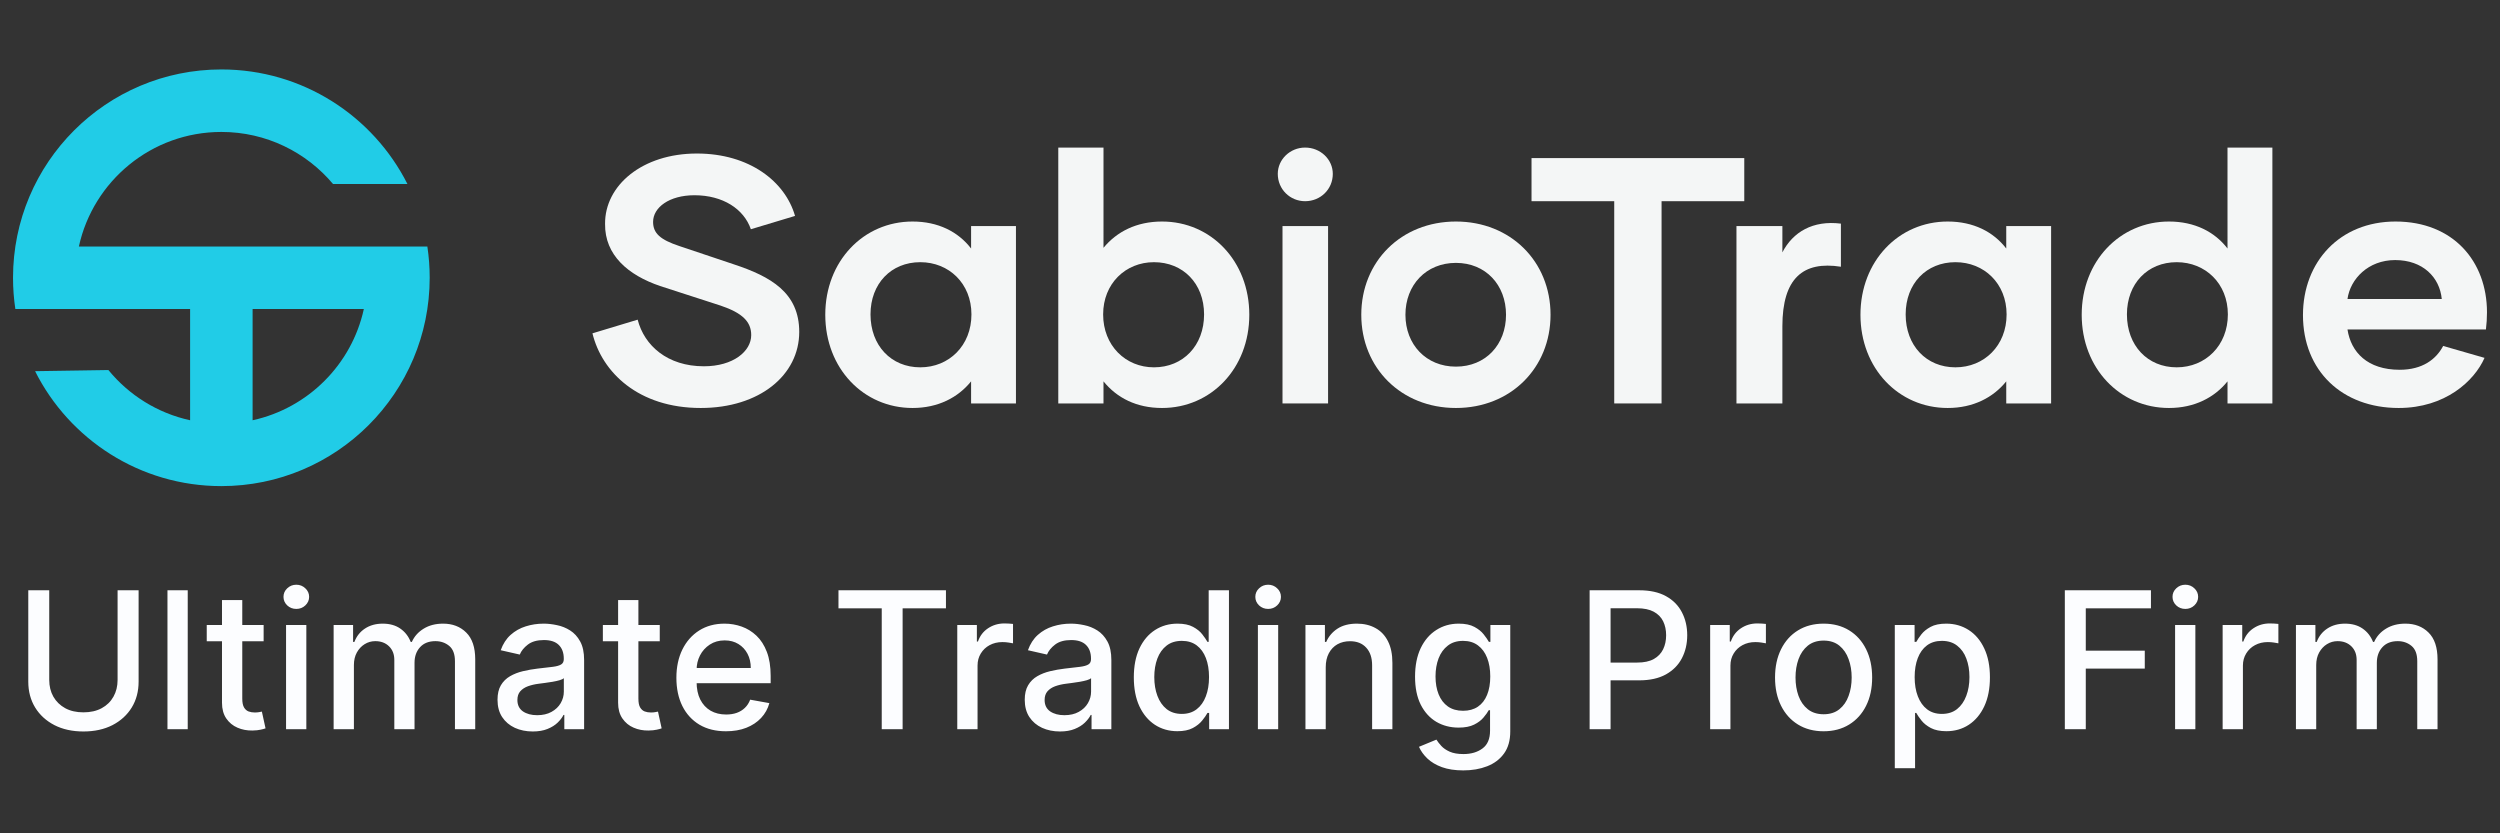 <svg width="144" height="48" viewBox="0 0 144 48" fill="none" xmlns="http://www.w3.org/2000/svg">
<rect x="0" y="0" width="144" height="48" fill="#333333" stroke="none"/>
<path fill-rule="evenodd" clip-rule="evenodd" d="M0.884 17.8C0.796 17.213 0.75 16.612 0.75 16C0.75 9.373 6.123 4 12.75 4C17.435 4 21.493 6.685 23.469 10.6H19.184C17.644 8.766 15.333 7.6 12.75 7.6C8.729 7.6 5.367 10.426 4.543 14.2H24.616C24.704 14.787 24.75 15.388 24.75 16C24.75 22.627 19.377 28 12.75 28C8.057 28 3.993 25.306 2.021 21.38L6.244 21.314C7.422 22.754 9.068 23.796 10.95 24.207V17.8H0.884ZM14.55 24.207C17.744 23.509 20.259 20.994 20.957 17.8H14.55V24.207Z" fill="#21CCE7"/>
<path fill-rule="evenodd" clip-rule="evenodd" d="M71.96 18.13C71.96 15.041 69.759 12.76 66.933 12.76C65.459 12.76 64.328 13.345 63.561 14.274L63.562 8.5H60.957V23.238H63.561V21.966C64.328 22.915 65.459 23.5 66.933 23.5C69.759 23.5 71.96 21.219 71.96 18.13ZM69.355 18.11C69.355 19.907 68.144 21.158 66.468 21.158C64.833 21.158 63.541 19.907 63.541 18.11C63.541 16.333 64.833 15.102 66.468 15.102C68.144 15.102 69.355 16.333 69.355 18.11Z" fill="#F4F6F6"/>
<path d="M40.363 23.5C36.77 23.5 34.67 21.441 34.125 19.2L36.729 18.413C37.113 19.907 38.445 21.098 40.545 21.098C42.241 21.098 43.27 20.23 43.27 19.301C43.27 18.534 42.766 18.029 41.514 17.605L38.021 16.474C36.184 15.849 34.832 14.698 34.852 12.901C34.832 10.68 36.992 8.843 40.141 8.843C43.169 8.843 45.229 10.458 45.794 12.437L43.25 13.204C42.846 12.033 41.635 11.246 40 11.246C38.546 11.246 37.618 11.952 37.618 12.78C37.618 13.446 38.042 13.81 39.132 14.173L42.261 15.223C44.401 15.929 46.036 16.858 46.036 19.119C46.036 21.602 43.755 23.5 40.363 23.5Z" fill="#F4F6F6"/>
<path fill-rule="evenodd" clip-rule="evenodd" d="M55.935 13.022V14.314C55.188 13.345 54.037 12.76 52.563 12.76C49.737 12.76 47.536 15.041 47.536 18.13C47.536 21.219 49.737 23.5 52.563 23.5C54.037 23.5 55.188 22.894 55.935 21.966V23.238H58.519V13.022H55.935ZM55.955 18.11C55.955 19.907 54.663 21.158 53.008 21.158C51.332 21.158 50.141 19.907 50.141 18.11C50.141 16.333 51.332 15.102 53.008 15.102C54.663 15.102 55.955 16.333 55.955 18.11Z" fill="#F4F6F6"/>
<path d="M76.497 23.238H73.872V13.022H76.497V23.238Z" fill="#F4F6F6"/>
<path fill-rule="evenodd" clip-rule="evenodd" d="M83.861 23.5C80.711 23.5 78.41 21.198 78.41 18.13C78.41 15.061 80.711 12.76 83.861 12.76C87.01 12.76 89.311 15.061 89.311 18.13C89.311 21.198 87.01 23.5 83.861 23.5ZM83.861 21.118C85.576 21.118 86.747 19.846 86.747 18.13C86.747 16.414 85.576 15.142 83.861 15.142C82.144 15.142 80.953 16.414 80.953 18.13C80.953 19.846 82.144 21.118 83.861 21.118Z" fill="#F4F6F6"/>
<path d="M102.665 13.022V14.536C103.27 13.365 104.421 12.679 106.036 12.881V15.364C103.856 15.021 102.665 16.03 102.665 18.796V23.238H100.02V13.022H102.665Z" fill="#F4F6F6"/>
<path fill-rule="evenodd" clip-rule="evenodd" d="M115.56 14.314V13.022H118.144V23.238H115.56V21.966C114.813 22.894 113.662 23.5 112.188 23.5C109.362 23.5 107.162 21.219 107.162 18.13C107.162 15.041 109.362 12.76 112.188 12.76C113.662 12.76 114.813 13.345 115.56 14.314ZM112.633 21.158C114.288 21.158 115.58 19.907 115.58 18.11C115.58 16.333 114.288 15.102 112.633 15.102C110.957 15.102 109.766 16.333 109.766 18.11C109.766 19.907 110.957 21.158 112.633 21.158Z" fill="#F4F6F6"/>
<path fill-rule="evenodd" clip-rule="evenodd" d="M128.304 8.5H130.889V23.238H128.305V21.966C127.558 22.894 126.407 23.5 124.933 23.5C122.107 23.5 119.906 21.219 119.906 18.13C119.906 15.041 122.107 12.76 124.933 12.76C126.407 12.76 127.558 13.345 128.305 14.314L128.304 8.5ZM125.377 21.158C127.033 21.158 128.325 19.907 128.325 18.11C128.325 16.333 127.033 15.102 125.377 15.102C123.702 15.102 122.511 16.333 122.511 18.11C122.511 19.907 123.702 21.158 125.377 21.158Z" fill="#F4F6F6"/>
<path fill-rule="evenodd" clip-rule="evenodd" d="M143.25 17.989C143.25 18.332 143.23 18.635 143.189 18.978H135.215C135.417 20.29 136.366 21.299 138.223 21.299C139.535 21.299 140.323 20.694 140.726 19.927L143.109 20.613C142.523 21.945 140.847 23.5 138.162 23.5C134.912 23.5 132.651 21.36 132.651 18.15C132.651 15.081 134.771 12.76 137.981 12.76C141.312 12.76 143.25 15.061 143.25 17.989ZM137.961 14.98C136.406 14.98 135.376 16.071 135.215 17.221H140.646C140.524 15.97 139.555 14.98 137.961 14.98Z" fill="#F4F6F6"/>
<path d="M100.47 9.106V11.589H95.706V23.238H92.98V11.589H88.216V9.106H100.47Z" fill="#F4F6F6"/>
<path d="M75.174 11.589C74.306 11.589 73.6 10.902 73.6 10.014C73.6 9.186 74.306 8.5 75.174 8.5C76.063 8.5 76.769 9.186 76.769 10.014C76.769 10.902 76.063 11.589 75.174 11.589Z" fill="#F4F6F6"/>
<path d="M6.773 34H7.984V39.262C7.984 39.822 7.853 40.318 7.59 40.75C7.327 41.18 6.957 41.518 6.48 41.766C6.004 42.01 5.445 42.133 4.805 42.133C4.167 42.133 3.609 42.01 3.133 41.766C2.656 41.518 2.286 41.18 2.023 40.75C1.76 40.318 1.629 39.822 1.629 39.262V34H2.836V39.164C2.836 39.526 2.915 39.848 3.074 40.129C3.236 40.41 3.464 40.632 3.758 40.793C4.052 40.952 4.401 41.031 4.805 41.031C5.211 41.031 5.561 40.952 5.855 40.793C6.152 40.632 6.379 40.41 6.535 40.129C6.694 39.848 6.773 39.526 6.773 39.164V34ZM10.813 34V42H9.646V34H10.813ZM15.185 36V36.938H11.908V36H15.185ZM12.787 34.562H13.955V40.238C13.955 40.465 13.989 40.635 14.057 40.75C14.124 40.862 14.212 40.939 14.318 40.98C14.428 41.02 14.546 41.039 14.674 41.039C14.768 41.039 14.85 41.033 14.92 41.02C14.99 41.007 15.045 40.996 15.084 40.988L15.295 41.953C15.227 41.979 15.131 42.005 15.006 42.031C14.881 42.06 14.725 42.075 14.537 42.078C14.23 42.083 13.943 42.029 13.678 41.914C13.412 41.8 13.197 41.622 13.033 41.383C12.869 41.143 12.787 40.842 12.787 40.48V34.562ZM16.477 42V36H17.645V42H16.477ZM17.067 35.074C16.864 35.074 16.69 35.007 16.544 34.871C16.401 34.733 16.329 34.569 16.329 34.379C16.329 34.186 16.401 34.022 16.544 33.887C16.69 33.749 16.864 33.68 17.067 33.68C17.27 33.68 17.444 33.749 17.587 33.887C17.733 34.022 17.806 34.186 17.806 34.379C17.806 34.569 17.733 34.733 17.587 34.871C17.444 35.007 17.27 35.074 17.067 35.074ZM19.217 42V36H20.338V36.977H20.412C20.537 36.646 20.741 36.388 21.025 36.203C21.309 36.016 21.649 35.922 22.045 35.922C22.446 35.922 22.782 36.016 23.053 36.203C23.326 36.391 23.528 36.648 23.658 36.977H23.721C23.864 36.656 24.092 36.401 24.404 36.211C24.717 36.018 25.089 35.922 25.521 35.922C26.066 35.922 26.51 36.092 26.854 36.434C27.2 36.775 27.373 37.289 27.373 37.977V42H26.205V38.086C26.205 37.68 26.094 37.385 25.873 37.203C25.652 37.021 25.387 36.93 25.08 36.93C24.7 36.93 24.404 37.047 24.193 37.281C23.982 37.513 23.877 37.811 23.877 38.176V42H22.713V38.012C22.713 37.686 22.611 37.425 22.408 37.227C22.205 37.029 21.941 36.93 21.615 36.93C21.394 36.93 21.189 36.988 21.002 37.105C20.817 37.22 20.667 37.38 20.553 37.586C20.441 37.792 20.385 38.03 20.385 38.301V42H19.217ZM30.685 42.133C30.304 42.133 29.961 42.062 29.653 41.922C29.346 41.779 29.102 41.572 28.923 41.301C28.746 41.03 28.657 40.698 28.657 40.305C28.657 39.966 28.722 39.688 28.852 39.469C28.983 39.25 29.159 39.077 29.38 38.949C29.601 38.822 29.849 38.725 30.122 38.66C30.395 38.595 30.674 38.546 30.958 38.512C31.317 38.47 31.609 38.436 31.833 38.41C32.057 38.382 32.22 38.336 32.321 38.273C32.423 38.211 32.474 38.109 32.474 37.969V37.941C32.474 37.6 32.377 37.336 32.185 37.148C31.994 36.961 31.711 36.867 31.333 36.867C30.94 36.867 30.63 36.954 30.403 37.129C30.179 37.301 30.024 37.492 29.939 37.703L28.841 37.453C28.971 37.089 29.161 36.794 29.411 36.57C29.664 36.344 29.954 36.18 30.282 36.078C30.61 35.974 30.955 35.922 31.317 35.922C31.557 35.922 31.811 35.95 32.079 36.008C32.35 36.062 32.602 36.164 32.837 36.312C33.074 36.461 33.268 36.673 33.419 36.949C33.57 37.223 33.645 37.578 33.645 38.016V42H32.505V41.18H32.458C32.383 41.331 32.269 41.479 32.118 41.625C31.967 41.771 31.773 41.892 31.536 41.988C31.299 42.085 31.015 42.133 30.685 42.133ZM30.939 41.195C31.261 41.195 31.537 41.132 31.767 41.004C31.998 40.876 32.174 40.71 32.294 40.504C32.416 40.296 32.477 40.073 32.477 39.836V39.062C32.436 39.104 32.355 39.143 32.235 39.18C32.118 39.214 31.984 39.243 31.833 39.27C31.682 39.293 31.535 39.315 31.392 39.336C31.248 39.354 31.129 39.37 31.032 39.383C30.806 39.411 30.599 39.46 30.411 39.527C30.226 39.595 30.078 39.693 29.966 39.82C29.856 39.945 29.802 40.112 29.802 40.32C29.802 40.609 29.909 40.828 30.122 40.977C30.336 41.122 30.608 41.195 30.939 41.195ZM38.002 36V36.938H34.725V36H38.002ZM35.603 34.562H36.772V40.238C36.772 40.465 36.805 40.635 36.873 40.75C36.941 40.862 37.028 40.939 37.135 40.98C37.244 41.02 37.363 41.039 37.49 41.039C37.584 41.039 37.666 41.033 37.736 41.02C37.807 41.007 37.861 40.996 37.9 40.988L38.111 41.953C38.044 41.979 37.947 42.005 37.822 42.031C37.697 42.06 37.541 42.075 37.353 42.078C37.046 42.083 36.76 42.029 36.494 41.914C36.228 41.8 36.014 41.622 35.85 41.383C35.685 41.143 35.603 40.842 35.603 40.48V34.562ZM41.815 42.121C41.224 42.121 40.715 41.995 40.288 41.742C39.864 41.487 39.535 41.129 39.304 40.668C39.075 40.204 38.96 39.661 38.96 39.039C38.96 38.425 39.075 37.883 39.304 37.414C39.535 36.945 39.858 36.579 40.273 36.316C40.689 36.053 41.176 35.922 41.733 35.922C42.072 35.922 42.4 35.978 42.718 36.09C43.035 36.202 43.321 36.378 43.573 36.617C43.826 36.857 44.025 37.168 44.171 37.551C44.317 37.931 44.39 38.393 44.39 38.938V39.352H39.62V38.477H43.245C43.245 38.169 43.183 37.897 43.058 37.66C42.933 37.421 42.757 37.232 42.53 37.094C42.306 36.956 42.043 36.887 41.741 36.887C41.413 36.887 41.127 36.967 40.882 37.129C40.64 37.288 40.452 37.496 40.319 37.754C40.189 38.009 40.124 38.286 40.124 38.586V39.27C40.124 39.671 40.194 40.012 40.335 40.293C40.478 40.574 40.677 40.789 40.933 40.938C41.188 41.083 41.486 41.156 41.827 41.156C42.048 41.156 42.25 41.125 42.433 41.062C42.615 40.997 42.773 40.901 42.905 40.773C43.038 40.646 43.14 40.488 43.21 40.301L44.315 40.5C44.227 40.825 44.068 41.111 43.839 41.355C43.612 41.598 43.327 41.786 42.983 41.922C42.642 42.055 42.253 42.121 41.815 42.121ZM48.296 35.039V34H54.487V35.039H51.991V42H50.788V35.039H48.296ZM55.139 42V36H56.268V36.953H56.33C56.44 36.63 56.632 36.376 56.908 36.191C57.187 36.004 57.502 35.91 57.853 35.91C57.926 35.91 58.012 35.913 58.111 35.918C58.213 35.923 58.292 35.93 58.35 35.938V37.055C58.303 37.042 58.219 37.027 58.1 37.012C57.98 36.993 57.86 36.984 57.74 36.984C57.464 36.984 57.218 37.043 57.002 37.16C56.788 37.275 56.619 37.435 56.494 37.641C56.369 37.844 56.307 38.075 56.307 38.336V42H55.139ZM61.053 42.133C60.672 42.133 60.329 42.062 60.022 41.922C59.714 41.779 59.471 41.572 59.291 41.301C59.114 41.03 59.025 40.698 59.025 40.305C59.025 39.966 59.09 39.688 59.221 39.469C59.351 39.25 59.527 39.077 59.748 38.949C59.969 38.822 60.217 38.725 60.49 38.66C60.764 38.595 61.042 38.546 61.326 38.512C61.685 38.47 61.977 38.436 62.201 38.41C62.425 38.382 62.588 38.336 62.69 38.273C62.791 38.211 62.842 38.109 62.842 37.969V37.941C62.842 37.6 62.745 37.336 62.553 37.148C62.363 36.961 62.079 36.867 61.701 36.867C61.308 36.867 60.998 36.954 60.772 37.129C60.547 37.301 60.393 37.492 60.307 37.703L59.209 37.453C59.339 37.089 59.529 36.794 59.779 36.57C60.032 36.344 60.322 36.18 60.65 36.078C60.978 35.974 61.324 35.922 61.685 35.922C61.925 35.922 62.179 35.95 62.447 36.008C62.718 36.062 62.971 36.164 63.205 36.312C63.442 36.461 63.636 36.673 63.787 36.949C63.938 37.223 64.014 37.578 64.014 38.016V42H62.873V41.18H62.826C62.751 41.331 62.637 41.479 62.486 41.625C62.335 41.771 62.141 41.892 61.904 41.988C61.667 42.085 61.383 42.133 61.053 42.133ZM61.307 41.195C61.63 41.195 61.906 41.132 62.135 41.004C62.367 40.876 62.542 40.71 62.662 40.504C62.785 40.296 62.846 40.073 62.846 39.836V39.062C62.804 39.104 62.723 39.143 62.603 39.18C62.486 39.214 62.352 39.243 62.201 39.27C62.05 39.293 61.903 39.315 61.76 39.336C61.617 39.354 61.497 39.37 61.4 39.383C61.174 39.411 60.967 39.46 60.779 39.527C60.594 39.595 60.446 39.693 60.334 39.82C60.225 39.945 60.17 40.112 60.17 40.32C60.17 40.609 60.277 40.828 60.49 40.977C60.704 41.122 60.976 41.195 61.307 41.195ZM67.815 42.117C67.331 42.117 66.899 41.993 66.519 41.746C66.141 41.496 65.844 41.141 65.628 40.68C65.414 40.216 65.308 39.66 65.308 39.012C65.308 38.363 65.416 37.809 65.632 37.348C65.851 36.887 66.15 36.534 66.53 36.289C66.91 36.044 67.341 35.922 67.823 35.922C68.196 35.922 68.495 35.984 68.722 36.109C68.951 36.232 69.128 36.375 69.253 36.539C69.38 36.703 69.48 36.848 69.55 36.973H69.62V34H70.788V42H69.647V41.066H69.55C69.48 41.194 69.378 41.34 69.245 41.504C69.115 41.668 68.935 41.811 68.706 41.934C68.477 42.056 68.18 42.117 67.815 42.117ZM68.073 41.121C68.409 41.121 68.693 41.033 68.925 40.855C69.159 40.676 69.336 40.427 69.456 40.109C69.579 39.792 69.64 39.422 69.64 39C69.64 38.583 69.58 38.219 69.46 37.906C69.34 37.594 69.164 37.35 68.933 37.176C68.701 37.001 68.414 36.914 68.073 36.914C67.722 36.914 67.429 37.005 67.194 37.188C66.96 37.37 66.783 37.618 66.663 37.934C66.546 38.249 66.487 38.604 66.487 39C66.487 39.401 66.547 39.762 66.667 40.082C66.787 40.402 66.964 40.656 67.198 40.844C67.435 41.029 67.727 41.121 68.073 41.121ZM72.455 42V36H73.623V42H72.455ZM73.045 35.074C72.842 35.074 72.667 35.007 72.522 34.871C72.378 34.733 72.307 34.569 72.307 34.379C72.307 34.186 72.378 34.022 72.522 33.887C72.667 33.749 72.842 33.68 73.045 33.68C73.248 33.68 73.421 33.749 73.564 33.887C73.71 34.022 73.783 34.186 73.783 34.379C73.783 34.569 73.71 34.733 73.564 34.871C73.421 35.007 73.248 35.074 73.045 35.074ZM76.362 38.438V42H75.194V36H76.315V36.977H76.39C76.528 36.659 76.744 36.404 77.038 36.211C77.335 36.018 77.709 35.922 78.159 35.922C78.568 35.922 78.926 36.008 79.233 36.18C79.541 36.349 79.779 36.602 79.948 36.938C80.118 37.273 80.202 37.689 80.202 38.184V42H79.034V38.324C79.034 37.889 78.921 37.55 78.694 37.305C78.468 37.057 78.157 36.934 77.761 36.934C77.49 36.934 77.249 36.992 77.038 37.109C76.83 37.227 76.664 37.398 76.542 37.625C76.422 37.849 76.362 38.12 76.362 38.438ZM84.284 44.375C83.808 44.375 83.397 44.312 83.054 44.188C82.713 44.062 82.434 43.897 82.218 43.691C82.002 43.486 81.84 43.26 81.733 43.016L82.737 42.602C82.808 42.716 82.901 42.837 83.019 42.965C83.138 43.095 83.3 43.206 83.503 43.297C83.709 43.388 83.973 43.434 84.296 43.434C84.739 43.434 85.105 43.325 85.394 43.109C85.683 42.896 85.827 42.555 85.827 42.086V40.906H85.753C85.683 41.034 85.581 41.176 85.448 41.332C85.318 41.488 85.138 41.624 84.909 41.738C84.68 41.853 84.382 41.91 84.015 41.91C83.541 41.91 83.114 41.8 82.733 41.578C82.356 41.354 82.056 41.025 81.835 40.59C81.616 40.152 81.507 39.615 81.507 38.977C81.507 38.339 81.615 37.792 81.831 37.336C82.05 36.88 82.349 36.531 82.73 36.289C83.11 36.044 83.541 35.922 84.022 35.922C84.395 35.922 84.696 35.984 84.925 36.109C85.154 36.232 85.332 36.375 85.46 36.539C85.59 36.703 85.69 36.848 85.761 36.973H85.847V36H86.991V42.133C86.991 42.648 86.871 43.072 86.632 43.402C86.392 43.733 86.068 43.978 85.659 44.137C85.253 44.296 84.795 44.375 84.284 44.375ZM84.272 40.941C84.608 40.941 84.892 40.863 85.124 40.707C85.358 40.548 85.535 40.322 85.655 40.027C85.778 39.73 85.839 39.375 85.839 38.961C85.839 38.557 85.779 38.202 85.659 37.895C85.539 37.587 85.364 37.348 85.132 37.176C84.9 37.001 84.614 36.914 84.272 36.914C83.921 36.914 83.628 37.005 83.394 37.188C83.159 37.367 82.982 37.612 82.862 37.922C82.745 38.232 82.686 38.578 82.686 38.961C82.686 39.354 82.746 39.699 82.866 39.996C82.986 40.293 83.163 40.525 83.397 40.691C83.634 40.858 83.926 40.941 84.272 40.941ZM91.562 42V34H94.414C95.037 34 95.552 34.113 95.961 34.34C96.37 34.566 96.676 34.876 96.879 35.27C97.082 35.66 97.184 36.1 97.184 36.59C97.184 37.082 97.081 37.525 96.875 37.918C96.672 38.309 96.365 38.618 95.953 38.848C95.544 39.074 95.03 39.188 94.41 39.188H92.449V38.164H94.301C94.694 38.164 95.013 38.096 95.258 37.961C95.503 37.823 95.682 37.635 95.797 37.398C95.912 37.161 95.969 36.892 95.969 36.59C95.969 36.288 95.912 36.02 95.797 35.785C95.682 35.551 95.501 35.367 95.254 35.234C95.009 35.102 94.686 35.035 94.285 35.035H92.769V42H91.562ZM98.505 42V36H99.634V36.953H99.696C99.806 36.63 99.998 36.376 100.274 36.191C100.553 36.004 100.868 35.91 101.22 35.91C101.293 35.91 101.379 35.913 101.478 35.918C101.579 35.923 101.659 35.93 101.716 35.938V37.055C101.669 37.042 101.586 37.027 101.466 37.012C101.346 36.993 101.226 36.984 101.106 36.984C100.83 36.984 100.584 37.043 100.368 37.16C100.155 37.275 99.985 37.435 99.86 37.641C99.735 37.844 99.673 38.075 99.673 38.336V42H98.505ZM105.039 42.121C104.477 42.121 103.986 41.992 103.566 41.734C103.147 41.477 102.822 41.116 102.59 40.652C102.358 40.189 102.242 39.647 102.242 39.027C102.242 38.405 102.358 37.861 102.59 37.395C102.822 36.928 103.147 36.566 103.566 36.309C103.986 36.051 104.477 35.922 105.039 35.922C105.602 35.922 106.092 36.051 106.512 36.309C106.931 36.566 107.257 36.928 107.488 37.395C107.72 37.861 107.836 38.405 107.836 39.027C107.836 39.647 107.72 40.189 107.488 40.652C107.257 41.116 106.931 41.477 106.512 41.734C106.092 41.992 105.602 42.121 105.039 42.121ZM105.043 41.141C105.408 41.141 105.71 41.044 105.949 40.852C106.189 40.659 106.366 40.402 106.48 40.082C106.598 39.762 106.656 39.409 106.656 39.023C106.656 38.641 106.598 38.289 106.48 37.969C106.366 37.646 106.189 37.387 105.949 37.191C105.71 36.996 105.408 36.898 105.043 36.898C104.676 36.898 104.371 36.996 104.129 37.191C103.889 37.387 103.711 37.646 103.594 37.969C103.479 38.289 103.422 38.641 103.422 39.023C103.422 39.409 103.479 39.762 103.594 40.082C103.711 40.402 103.889 40.659 104.129 40.852C104.371 41.044 104.676 41.141 105.043 41.141ZM109.14 44.25V36H110.28V36.973H110.378C110.446 36.848 110.543 36.703 110.671 36.539C110.799 36.375 110.976 36.232 111.202 36.109C111.429 35.984 111.728 35.922 112.101 35.922C112.585 35.922 113.017 36.044 113.397 36.289C113.778 36.534 114.076 36.887 114.292 37.348C114.511 37.809 114.62 38.363 114.62 39.012C114.62 39.66 114.512 40.216 114.296 40.68C114.08 41.141 113.783 41.496 113.405 41.746C113.028 41.993 112.597 42.117 112.112 42.117C111.748 42.117 111.45 42.056 111.218 41.934C110.989 41.811 110.809 41.668 110.679 41.504C110.549 41.34 110.448 41.194 110.378 41.066H110.308V44.25H109.14ZM110.284 39C110.284 39.422 110.345 39.792 110.468 40.109C110.59 40.427 110.767 40.676 110.999 40.855C111.231 41.033 111.515 41.121 111.851 41.121C112.2 41.121 112.491 41.029 112.726 40.844C112.96 40.656 113.137 40.402 113.257 40.082C113.379 39.762 113.44 39.401 113.44 39C113.44 38.604 113.381 38.249 113.261 37.934C113.144 37.618 112.966 37.37 112.729 37.188C112.495 37.005 112.202 36.914 111.851 36.914C111.512 36.914 111.226 37.001 110.991 37.176C110.759 37.35 110.584 37.594 110.464 37.906C110.344 38.219 110.284 38.583 110.284 39ZM118.934 42V34H123.895V35.039H120.141V37.477H123.539V38.512H120.141V42H118.934ZM125.285 42V36H126.453V42H125.285ZM125.875 35.074C125.672 35.074 125.497 35.007 125.352 34.871C125.208 34.733 125.137 34.569 125.137 34.379C125.137 34.186 125.208 34.022 125.352 33.887C125.497 33.749 125.672 33.68 125.875 33.68C126.078 33.68 126.251 33.749 126.395 33.887C126.54 34.022 126.613 34.186 126.613 34.379C126.613 34.569 126.54 34.733 126.395 34.871C126.251 35.007 126.078 35.074 125.875 35.074ZM128.024 42V36H129.153V36.953H129.216C129.325 36.63 129.518 36.376 129.794 36.191C130.073 36.004 130.388 35.91 130.739 35.91C130.812 35.91 130.898 35.913 130.997 35.918C131.099 35.923 131.178 35.93 131.235 35.938V37.055C131.188 37.042 131.105 37.027 130.985 37.012C130.866 36.993 130.746 36.984 130.626 36.984C130.35 36.984 130.104 37.043 129.888 37.16C129.674 37.275 129.505 37.435 129.38 37.641C129.255 37.844 129.192 38.075 129.192 38.336V42H128.024ZM132.246 42V36H133.367V36.977H133.441C133.566 36.646 133.771 36.388 134.055 36.203C134.339 36.016 134.678 35.922 135.074 35.922C135.475 35.922 135.811 36.016 136.082 36.203C136.355 36.391 136.557 36.648 136.688 36.977H136.75C136.893 36.656 137.121 36.401 137.434 36.211C137.746 36.018 138.118 35.922 138.551 35.922C139.095 35.922 139.539 36.092 139.883 36.434C140.229 36.775 140.402 37.289 140.402 37.977V42H139.234V38.086C139.234 37.68 139.124 37.385 138.902 37.203C138.681 37.021 138.417 36.93 138.109 36.93C137.729 36.93 137.434 37.047 137.223 37.281C137.012 37.513 136.906 37.811 136.906 38.176V42H135.742V38.012C135.742 37.686 135.641 37.425 135.438 37.227C135.234 37.029 134.97 36.93 134.645 36.93C134.423 36.93 134.219 36.988 134.031 37.105C133.846 37.22 133.697 37.38 133.582 37.586C133.47 37.792 133.414 38.03 133.414 38.301V42H132.246Z" fill="#FCFDFF"/>
</svg>
